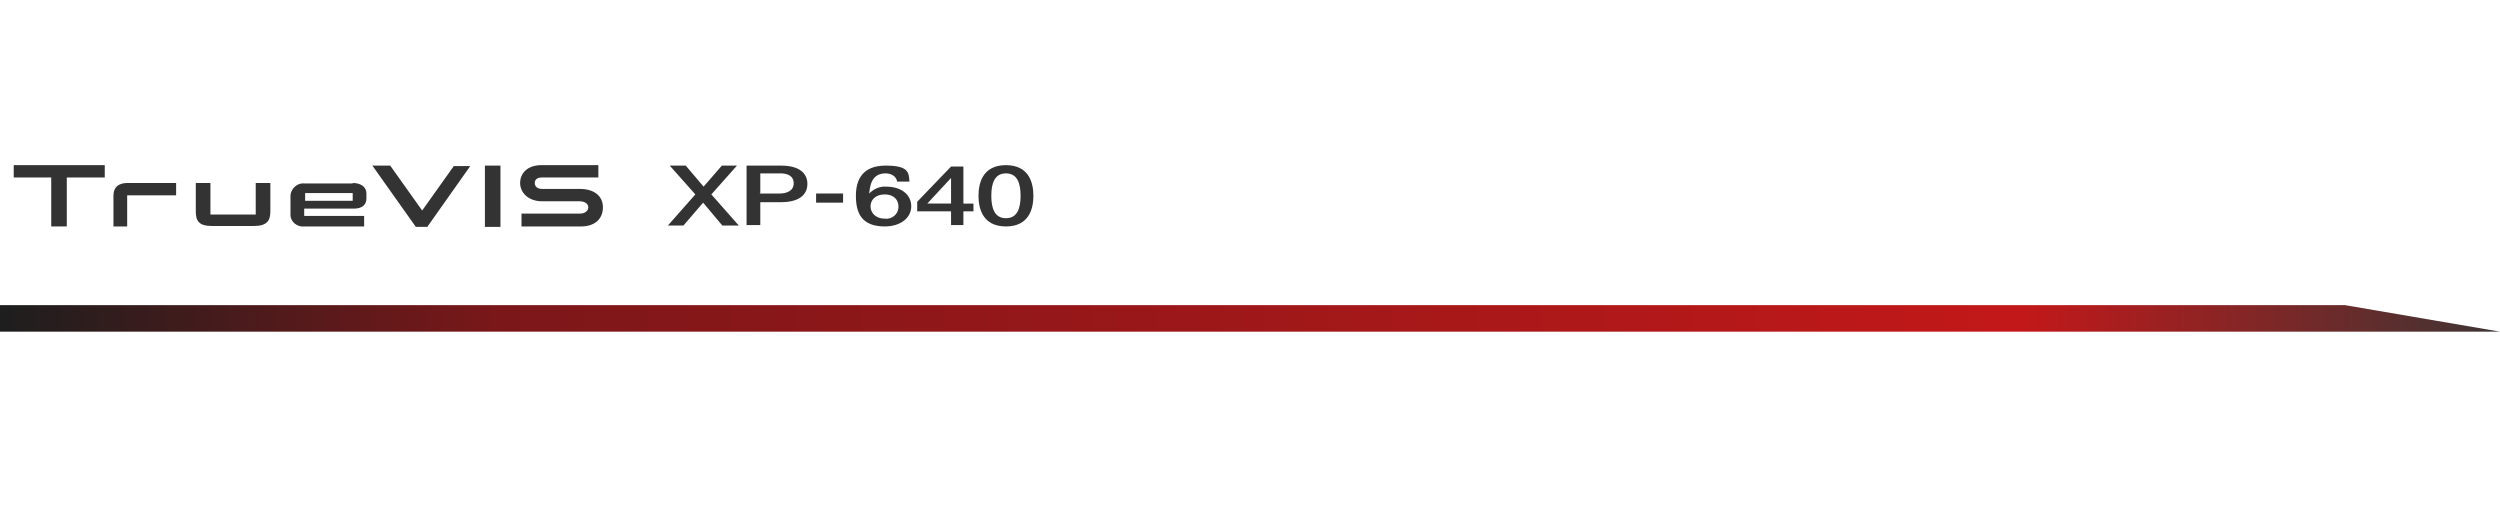 <svg xmlns="http://www.w3.org/2000/svg" id="Livello_1" version="1.1" viewBox="0 0 546.5 113"><defs><linearGradient id="Sfumatura_senza_nome" x1="233.9" x2="234.9" y1="545.6" y2="545.6" data-name="Sfumatura senza nome" gradientTransform="matrix(546.5 0 0 -5.8 -127822.7 3233.9)" gradientUnits="userSpaceOnUse"><stop offset="0" stop-color="#1e1e1e"/><stop offset=".2" stop-color="#7c1719"/><stop offset=".8" stop-color="#c31819"/><stop offset="1" stop-color="#363636"/></linearGradient><style>.st0{fill:url(#Sfumatura_senza_nome)}.st1{fill:#333}</style></defs><path id="Path_3668" d="M0 72.5v-5.8h512.6l33.9 5.8H0Z" class="st0"/><g id="Group_3841"><path id="Path_4176" d="m157.8 36.2-4 4.6-3.9-4.6h-3.5l5.6 6.3-6 6.8h3.4l4.3-5 4.2 5h3.6l-6-6.8 5.6-6.3h-3.3Z" class="st1"/><g id="Group_3840"><g id="Group_3839"><path id="Path_4177" d="M163.2 36.2h7.5c4.9 0 5.8 2.4 5.8 4s-.9 4-5.8 4h-4.5v5h-3V36.1Zm2.9 6.1h4.4c1.3 0 3-.5 3-2.2s-1.4-2.2-2.9-2.2h-4.4v4.3h-.1Z" class="st1"/><path id="Rectangle_4771" d="M178.4 42.3h5.9v2h-5.9z" class="st1"/><path id="Path_4178" d="M196.1 39.7c-.1-1-1.1-1.8-2.5-1.8-3.1 0-3.4 2.7-3.6 4.4 1-1 2.3-1.6 3.7-1.5 3.4 0 5.5 1.8 5.5 4.3s-2.3 4.4-5.8 4.4c-5.1 0-6.3-3-6.3-6.7s1.6-6.6 6.5-6.6 5.1 1.4 5.2 3.5H196h.1Zm.3 5.4c0-1.4-1-2.6-3-2.6s-3.1 1.2-3.1 2.6 1.1 2.7 3.1 2.7c1.5.2 2.9-.9 3-2.4v-.3" class="st1"/><path id="Path_4179" d="M212.8 46.2h-2.2v3h-2.7v-3h-7.4v-2.1l7.4-7.7h2.7v8.1h2.2v1.7Zm-10.1-1.7h5.2v-5.6l-5.2 5.6Z" class="st1"/><path id="Path_4180" d="M225.9 42.8c0 2.9-1 6.7-6 6.7s-6-3.8-6-6.7 1-6.7 6-6.7 6 3.8 6 6.7m-2.8 0c0-2.7-.7-4.9-3.2-4.9s-3.2 2.2-3.2 4.9.7 4.9 3.2 4.9 3.2-2.2 3.2-4.9" class="st1"/><path id="Path_4181" d="M3 38.8h8.2v10.7h3.4V38.8h8.3v-2.7H3v2.7Z" class="st1"/><path id="Rectangle_4772" d="M106 36.2h3.4v13.4H106z" class="st1"/><path id="Path_4182" d="M55.9 46.9H46V40h-3.2v6.2c0 2 .6 3.2 3.5 3.2h9.2c2.9 0 3.6-1.2 3.6-3.2V40h-3.2v6.9Z" class="st1"/><path id="Path_4183" d="M24.8 42.8v6.7h3v-6.8h10.7V40H27.9c-1.6 0-3.1.6-3.1 2.8" class="st1"/><path id="Path_4184" d="m92.2 45.9-6.9-9.7h-3.9l9.5 13.4h2.5l9.4-13.3h-3.6L92.3 46Z" class="st1"/><path id="Path_4185" d="M77.1 43.9H66.7v-1.7h10.4v1.7Zm0-3.8H66.6c-1.5-.2-2.9 1-3.1 2.5V47c0 1.5 1.5 2.7 3 2.5h13.1v-2.3H66.5v-1.6h10.9c1.7 0 2.7-.8 2.7-2.2v-1.1c0-1.5-1.3-2.3-3-2.3" class="st1"/><path id="Path_4186" d="M126.9 41.3h-8.4c-1.1 0-1.6-.6-1.6-1.3s.5-1.2 1.5-1.2h12.4v-2.7h-12.5c-2.9 0-4.6 1.7-4.6 3.9s1.9 4 4.8 4h8.2c1.2 0 1.9.6 1.9 1.3s-.6 1.4-1.9 1.4H114v2.8h13c3.1 0 4.8-1.7 4.8-4.2s-2-4-5-4" class="st1"/></g></g></g></svg>